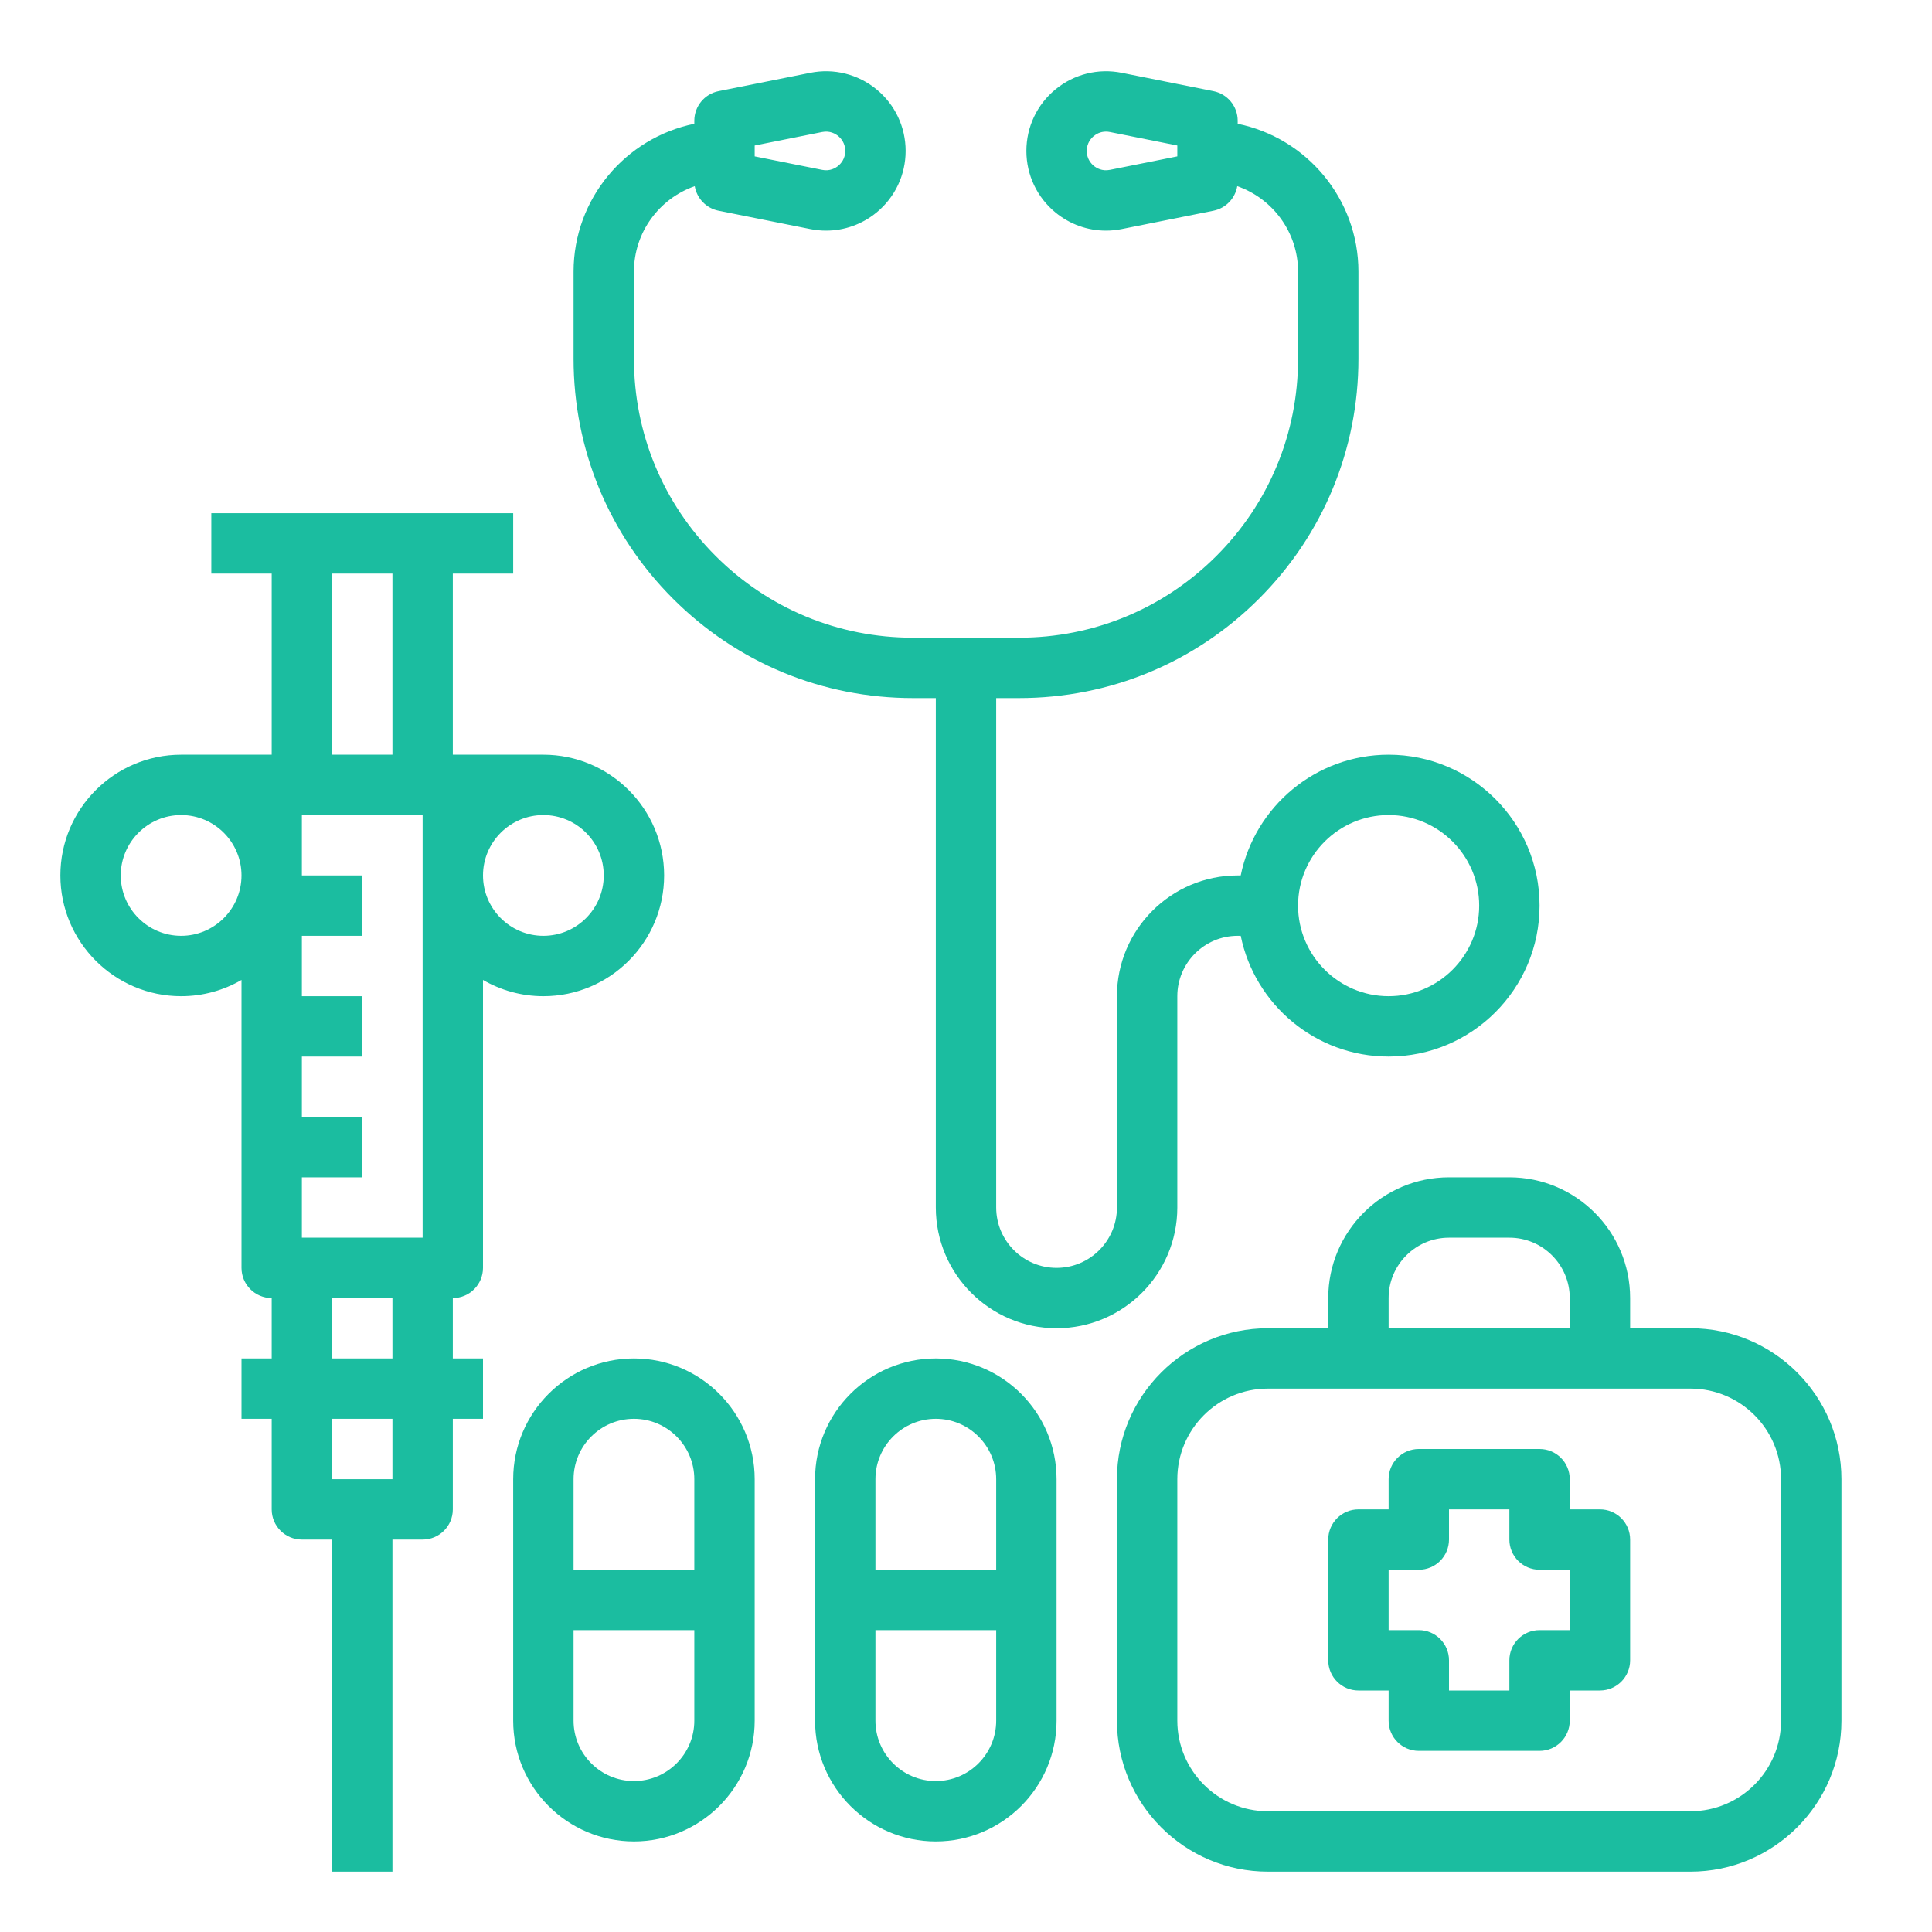 <?xml version="1.0" encoding="UTF-8"?> <svg xmlns="http://www.w3.org/2000/svg" xmlns:xlink="http://www.w3.org/1999/xlink" xmlns:svgjs="http://svgjs.com/svgjs" width="512" height="512" x="0" y="0" viewBox="0 0 512 512" style="enable-background:new 0 0 512 512" xml:space="preserve" class=""> <g> <g xmlns="http://www.w3.org/2000/svg"> <path d="m312 320v-56c0-8.822 7.178-16 16-16h.805c3.717 18.235 19.878 32 39.195 32 22.056 0 40-17.944 40-40s-17.944-40-40-40c-19.317 0-35.479 13.765-39.195 32h-.805c-17.645 0-32 14.355-32 32v56c0 8.822-7.178 16-16 16s-16-7.178-16-16v-135h6.059c24.024 0 46.61-9.355 63.598-26.343 16.988-16.988 26.343-39.574 26.343-63.599v-23.059c0-19.317-13.764-35.479-32-39.195v-.805c0-3.813-2.691-7.097-6.431-7.845l-24.311-4.862c-6.228-1.243-12.618.35-17.53 4.377-4.912 4.026-7.729 9.979-7.729 16.33s2.817 12.304 7.729 16.33c3.818 3.13 8.527 4.791 13.361 4.791 1.386 0 2.781-.137 4.169-.414l24.311-4.862c3.294-.659 5.772-3.285 6.317-6.507 9.371 3.27 16.115 12.191 16.115 22.663v23.059c0 19.751-7.691 38.319-21.657 52.284-13.966 13.966-32.534 21.657-52.284 21.657h-14.059-14.059c-19.75 0-38.318-7.691-52.284-21.657-13.965-13.965-21.657-32.533-21.657-52.284v-23.059c0-10.471 6.744-19.393 16.114-22.663.545 3.222 3.023 5.848 6.317 6.507l24.311 4.862c1.388.277 2.783.414 4.169.414 4.833 0 9.543-1.661 13.361-4.791 4.912-4.026 7.729-9.979 7.729-16.33s-2.817-12.304-7.729-16.33c-4.913-4.027-11.303-5.623-17.53-4.377l-24.311 4.862c-3.74.748-6.431 4.031-6.431 7.845v.805c-18.236 3.717-32 19.878-32 39.195v23.059c0 24.024 9.355 46.61 26.343 63.599 16.987 16.987 39.574 26.343 63.598 26.343h6.059v135c0 17.645 14.355 32 32 32s32-14.355 32-32zm56-104c13.233 0 24 10.767 24 24s-10.767 24-24 24-24-10.767-24-24 10.767-24 24-24zm-56-174.559-17.879 3.576c-2.066.416-3.548-.487-4.248-1.061-.699-.573-1.873-1.85-1.873-3.957s1.173-3.384 1.873-3.957c.576-.472 1.682-1.166 3.208-1.166.328 0 .675.032 1.04.105l17.879 3.576zm-112-2.883 17.879-3.576c2.067-.413 3.548.488 4.248 1.061.699.573 1.873 1.85 1.873 3.957s-1.173 3.384-1.873 3.957c-.7.573-2.181 1.477-4.248 1.061l-17.879-3.576z" fill="#1bbda0" data-original="#000000" style="" class=""></path> <path d="m128 336v-76.305c4.711 2.732 10.173 4.305 16 4.305 17.645 0 32-14.355 32-32s-14.355-32-32-32h-24v-48h16v-16h-80v16h16v48h-24c-17.645 0-32 14.355-32 32s14.355 32 32 32c5.827 0 11.289-1.573 16-4.305v76.305c0 4.418 3.582 8 8 8v16h-8v16h8v24c0 4.418 3.582 8 8 8h8v88h16v-88h8c4.418 0 8-3.582 8-8v-24h8v-16h-8v-16c4.418 0 8-3.582 8-8zm-48-8v-16h16v-16h-16v-16h16v-16h-16v-16h16v-16h-16v-16h32v112zm80-96c0 8.822-7.178 16-16 16s-16-7.178-16-16 7.178-16 16-16 16 7.178 16 16zm-72-80h16v48h-16zm-40 96c-8.822 0-16-7.178-16-16s7.178-16 16-16 16 7.178 16 16-7.178 16-16 16zm56 144h-16v-16h16zm0-32h-16v-16h16z" fill="#1bbda0" data-original="#000000" style="" class=""></path> <path d="m448 352h-16v-8c0-17.645-14.355-32-32-32h-16c-17.645 0-32 14.355-32 32v8h-16c-22.056 0-40 17.944-40 40v64c0 22.056 17.944 40 40 40h112c22.056 0 40-17.944 40-40v-64c0-22.056-17.944-40-40-40zm-80-8c0-8.822 7.178-16 16-16h16c8.822 0 16 7.178 16 16v8h-48zm104 112c0 13.233-10.767 24-24 24h-112c-13.233 0-24-10.767-24-24v-64c0-13.233 10.767-24 24-24h112c13.233 0 24 10.767 24 24z" fill="#1bbda0" data-original="#000000" style="" class=""></path> <path d="m424 400h-8v-8c0-4.418-3.582-8-8-8h-32c-4.418 0-8 3.582-8 8v8h-8c-4.418 0-8 3.582-8 8v32c0 4.418 3.582 8 8 8h8v8c0 4.418 3.582 8 8 8h32c4.418 0 8-3.582 8-8v-8h8c4.418 0 8-3.582 8-8v-32c0-4.418-3.582-8-8-8zm-8 32h-8c-4.418 0-8 3.582-8 8v8h-16v-8c0-4.418-3.582-8-8-8h-8v-16h8c4.418 0 8-3.582 8-8v-8h16v8c0 4.418 3.582 8 8 8h8z" fill="#1bbda0" data-original="#000000" style="" class=""></path> <path d="m168 360c-17.645 0-32 14.355-32 32v64c0 17.645 14.355 32 32 32s32-14.355 32-32v-64c0-17.645-14.355-32-32-32zm0 16c8.822 0 16 7.178 16 16v24h-32v-24c0-8.822 7.178-16 16-16zm0 96c-8.822 0-16-7.178-16-16v-24h32v24c0 8.822-7.178 16-16 16z" fill="#1bbda0" data-original="#000000" style="" class=""></path> <path d="m248 360c-17.645 0-32 14.355-32 32v64c0 17.645 14.355 32 32 32s32-14.355 32-32v-64c0-17.645-14.355-32-32-32zm0 16c8.822 0 16 7.178 16 16v24h-32v-24c0-8.822 7.178-16 16-16zm0 96c-8.822 0-16-7.178-16-16v-24h32v24c0 8.822-7.178 16-16 16z" fill="#1bbda0" data-original="#000000" style="" class=""></path> </g> </g> </svg> 